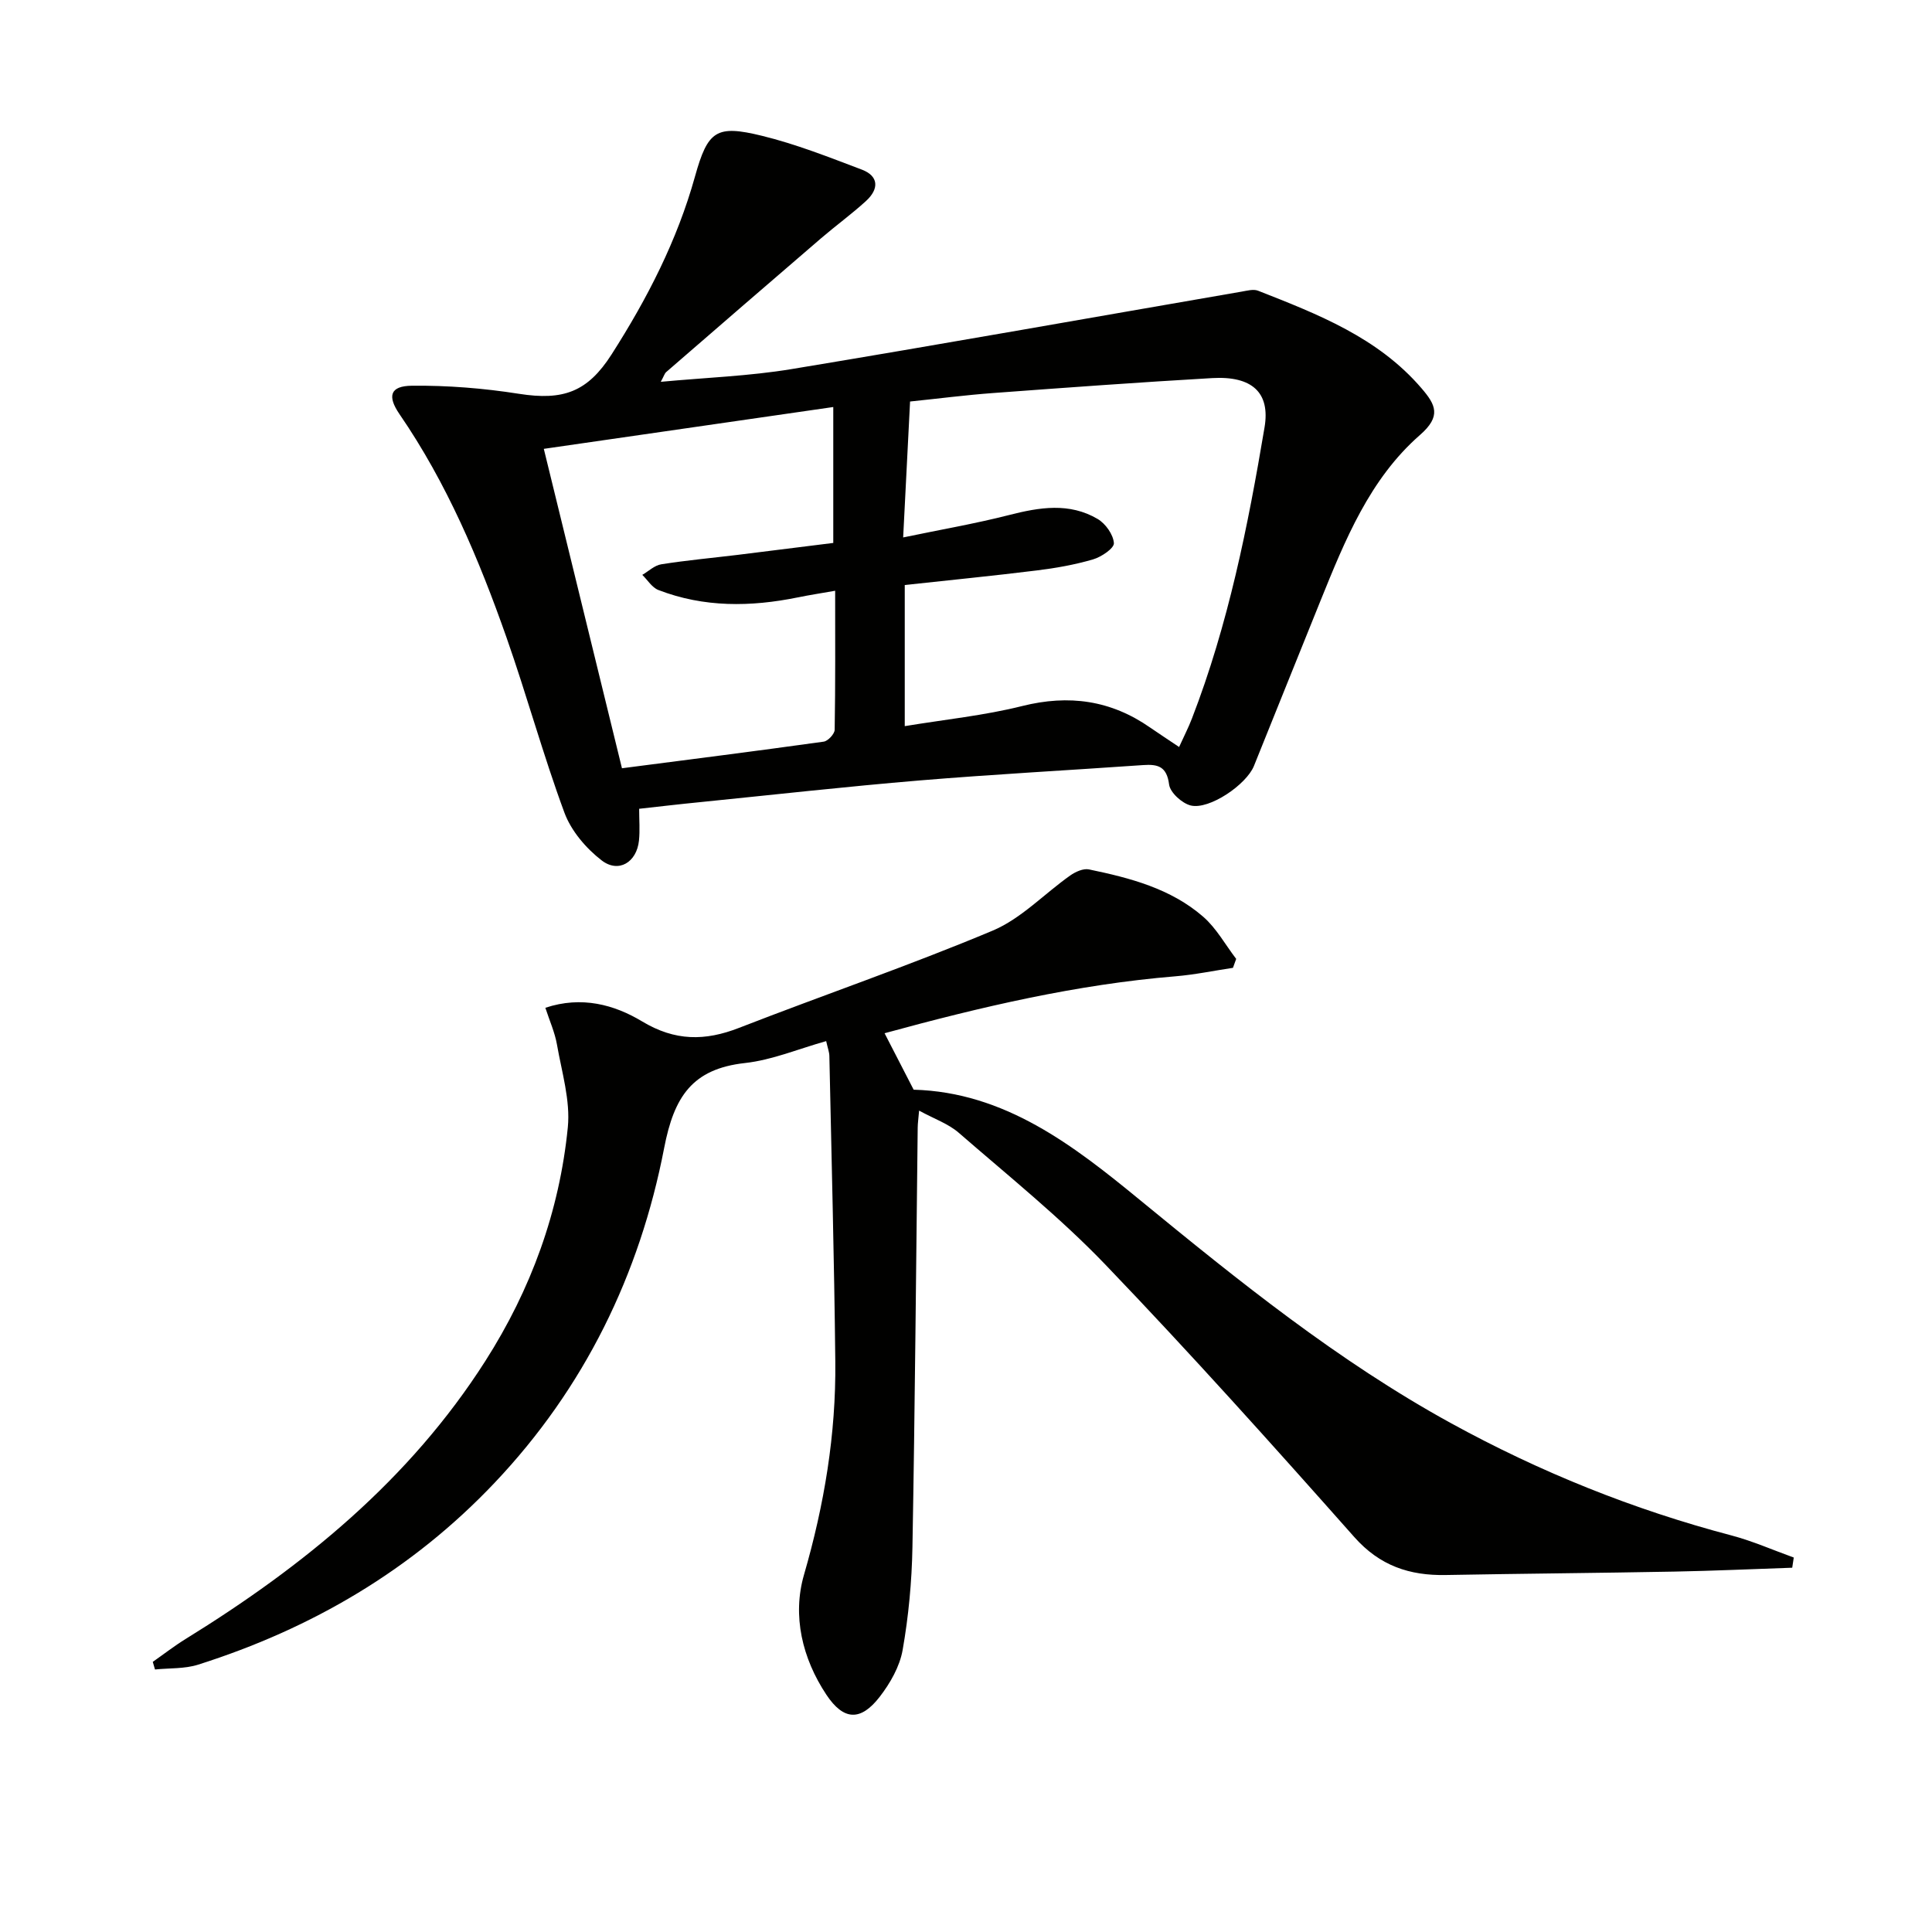 <svg enable-background="new 0 0 400 400" viewBox="0 0 400 400" xmlns="http://www.w3.org/2000/svg"><path d="m371.06 324.58c-8.1.27-16.2.65-24.31.8-15.81.3-31.61.42-47.42.71-7.49.14-13.65-1.9-18.93-7.85-16.89-19.05-33.9-38.02-51.52-56.39-9.41-9.81-20.1-18.39-30.39-27.33-2.17-1.88-5.1-2.88-8.2-4.58-.14 1.67-.28 2.59-.29 3.52-.34 28.97-.57 57.94-1.09 86.9-.13 7.11-.8 14.27-2.03 21.26-.6 3.42-2.58 6.88-4.75 9.69-3.94 5.08-7.46 4.94-11.04-.44-5-7.53-7.08-16.35-4.64-24.8 4.21-14.52 6.65-29.14 6.49-44.17-.22-21.1-.79-42.2-1.23-63.3-.02-.79-.33-1.58-.66-3.05-5.74 1.61-11.19 3.92-16.82 4.54-10.92 1.21-14.67 6.97-16.72 17.57-5.06 26.21-16.51 49.72-35.11 69.34-17.09 18.04-37.83 30.18-61.38 37.65-2.8.89-5.95.69-8.93 1-.15-.53-.31-1.05-.46-1.58 2.26-1.58 4.44-3.28 6.79-4.73 24.47-15.11 46.37-32.96 62.06-57.55 9.46-14.82 15.35-30.97 17.08-48.38.55-5.58-1.25-11.43-2.24-17.11-.44-2.54-1.54-4.97-2.41-7.65 7.52-2.5 14.28-.64 20.03 2.82 6.81 4.1 13.02 4.09 20.07 1.34 17.47-6.8 35.23-12.88 52.5-20.13 5.91-2.48 10.69-7.63 16.08-11.43 1.08-.76 2.7-1.49 3.86-1.25 8.5 1.76 16.95 3.96 23.67 9.81 2.73 2.38 4.57 5.78 6.82 8.72-.22.62-.44 1.23-.67 1.85-3.96.59-7.9 1.42-11.88 1.75-20.43 1.68-40.25 6.32-60.25 11.79 2.12 4.11 4.04 7.84 6.02 11.69 18.89.51 33.11 11.56 46.83 22.82 20.48 16.8 41.03 33.37 64.36 46.19 18.45 10.13 37.78 17.92 58.14 23.28 4.39 1.16 8.6 3.03 12.89 4.57-.11.7-.21 1.4-.32 2.11z" fill="#010100"/><path d="m132.33 167.45c0 2.36.18 4.5-.04 6.59-.47 4.49-4.22 6.8-7.73 4.09-3.23-2.49-6.31-6.11-7.7-9.87-4.42-11.95-7.78-24.29-12.01-36.32-5.69-16.18-12.35-31.94-22.13-46.18-2.58-3.76-1.96-5.85 2.54-5.9 7.39-.08 14.86.52 22.17 1.67 9.22 1.45 14.22-.39 19.19-8.15 7.37-11.53 13.57-23.56 17.27-36.84 2.66-9.54 4.42-10.73 13.84-8.43 7.06 1.72 13.89 4.43 20.71 7.01 3.43 1.3 3.68 3.94.8 6.55-2.95 2.68-6.19 5.04-9.22 7.64-10.72 9.21-21.42 18.47-32.1 27.73-.32.28-.45.79-1.11 2.01 9.44-.88 18.34-1.19 27.05-2.63 31.1-5.14 62.13-10.68 93.19-16.04 1.13-.19 2.45-.57 3.42-.19 12.39 4.87 24.82 9.68 33.85 20.21 2.92 3.4 4.14 5.76-.33 9.66-10.42 9.11-15.53 21.8-20.6 34.33-4.61 11.38-9.17 22.79-13.77 34.18-1.56 3.88-9.25 9.12-13.08 8.2-1.81-.44-4.28-2.68-4.49-4.35-.48-3.74-2.31-4.23-5.36-4.02-15.42 1.08-30.86 1.9-46.26 3.18-15.23 1.27-30.42 2.98-45.63 4.51-4.11.4-8.2.89-12.47 1.36zm111.79-12.79c1.04-2.3 1.95-4.05 2.65-5.88 7.53-19.47 11.6-39.82 15.04-60.3 1.21-7.19-2.56-10.68-10.85-10.2-15.11.87-30.2 1.97-45.3 3.09-5.73.42-11.43 1.16-17.24 1.76-.49 9.56-.94 18.47-1.43 28.14 7.76-1.62 14.92-2.85 21.94-4.64 6.29-1.61 12.47-2.63 18.33.82 1.63.96 3.24 3.23 3.36 5 .07 1.06-2.6 2.87-4.33 3.37-3.8 1.11-7.75 1.81-11.69 2.29-9.04 1.12-18.1 2.01-27.28 3.01v29.22c8.35-1.38 16.47-2.2 24.3-4.16 9.69-2.43 18.39-1.21 26.53 4.47 1.79 1.24 3.6 2.41 5.97 4.01zm-115.35 4.4c14.17-1.84 27.97-3.58 41.76-5.51.89-.12 2.27-1.6 2.28-2.46.16-9.46.1-18.92.1-28.78-2.89.51-5.32.88-7.71 1.37-9.77 1.99-19.46 2.12-28.9-1.53-1.31-.51-2.22-2.06-3.32-3.13 1.31-.76 2.54-1.98 3.94-2.19 5.24-.83 10.54-1.31 15.81-1.95 6.68-.82 13.35-1.67 19.79-2.47 0-9.68 0-18.73 0-28.14-20.15 2.91-39.85 5.76-59.93 8.66 5.53 22.6 10.76 43.99 16.18 66.13z" fill="#010100"/></svg>